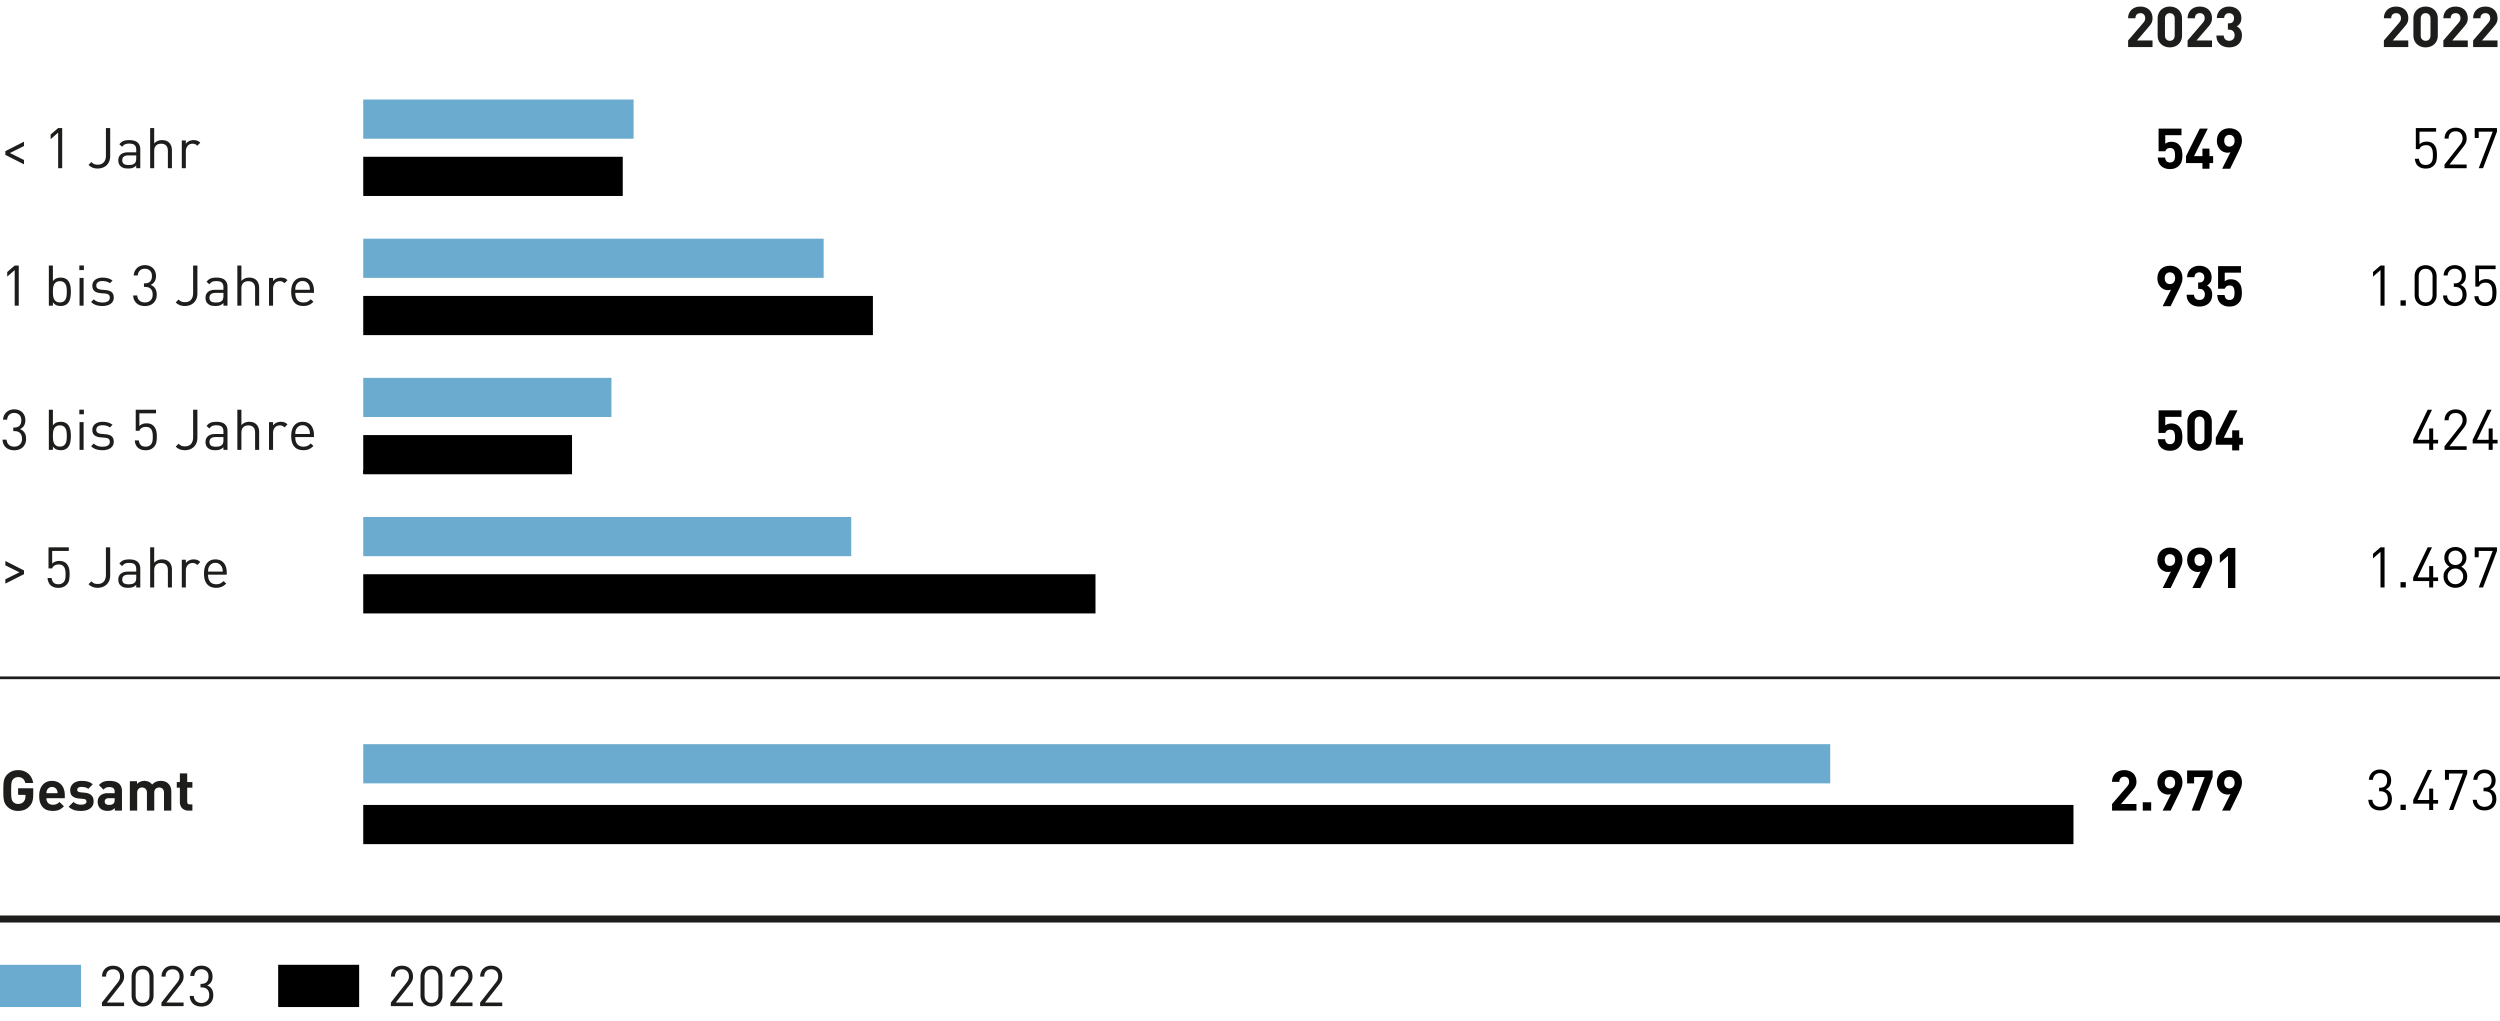<svg xmlns="http://www.w3.org/2000/svg" width="710" height="290" viewBox="0 0 710 290"><g data-name="Grafik"><path fill="none" stroke="#1d1d1b" stroke-miterlimit="10" stroke-width=".773" d="M0 192.5h711"/><path fill="none" stroke="#1d1d1b" stroke-miterlimit="10" stroke-width="2" d="M0 261h711"/><path fill="#6aabcf" d="M0 274h23v12H0z"/><path d="M79 274h23v12H79z"/><g fill="#1d1d1b"><path d="M604.386 13.358v-1.872l4.256-4.944c.213-.246.365-.47.456-.673.09-.202.136-.437.136-.703 0-.427-.118-.77-.352-1.032-.235-.262-.576-.393-1.024-.393-.171 0-.339.024-.504.073a1.216 1.216 0 00-.448.24c-.134.112-.24.261-.32.448s-.12.418-.12.695h-2.08c0-.522.088-.989.264-1.4a3 3 0 01.736-1.047c.314-.288.682-.507 1.104-.657s.877-.224 1.368-.224c.5 0 .965.078 1.392.232.426.155.792.374 1.096.657.304.282.541.629.712 1.04.17.41.256.872.256 1.383 0 .278-.027.526-.08.745-.054.218-.131.43-.232.631-.102.203-.23.403-.384.6a17.71 17.71 0 01-.52.632l-3.184 3.697h4.4v1.872h-6.928zM619.698 10.062c0 .544-.094 1.026-.28 1.448s-.438.775-.752 1.063a3.2 3.2 0 01-1.104.657 3.932 3.932 0 01-1.32.223 3.91 3.91 0 01-1.328-.223c-.416-.15-.784-.368-1.104-.657s-.574-.642-.76-1.063c-.187-.422-.28-.904-.28-1.448v-4.8c0-.544.093-1.027.28-1.448.186-.422.44-.777.76-1.064.32-.288.688-.507 1.104-.657s.858-.224 1.328-.224c.459 0 .899.075 1.32.224s.79.369 1.104.657c.314.287.565.642.752 1.064s.28.904.28 1.447v4.8zm-2.08-4.768c0-.48-.125-.86-.376-1.137-.25-.277-.584-.416-1-.416s-.752.14-1.008.416c-.256.278-.384.657-.384 1.137v4.752c0 .48.128.856.384 1.128.256.272.592.408 1.008.408s.75-.136 1-.408c.25-.272.376-.648.376-1.128V5.294zM621.282 13.358v-1.872l4.256-4.944c.213-.246.365-.47.456-.673.09-.202.136-.437.136-.703 0-.427-.118-.77-.352-1.032-.235-.262-.576-.393-1.024-.393-.171 0-.339.024-.504.073a1.216 1.216 0 00-.448.24c-.134.112-.24.261-.32.448s-.12.418-.12.695h-2.08c0-.522.088-.989.264-1.4a3 3 0 01.736-1.047c.314-.288.682-.507 1.104-.657s.877-.224 1.368-.224c.5 0 .965.078 1.392.232.426.155.792.374 1.096.657.304.282.541.629.712 1.04.17.41.256.872.256 1.383 0 .278-.027.526-.08.745-.054.218-.131.43-.232.631-.102.203-.23.403-.384.6a17.71 17.71 0 01-.52.632l-3.184 3.697h4.4v1.872h-6.928zM636.706 10.062c0 .565-.097 1.06-.289 1.488s-.453.78-.783 1.064a3.269 3.269 0 01-1.153.631 4.58 4.58 0 01-1.392.208c-.469 0-.92-.064-1.351-.192-.432-.127-.817-.328-1.153-.6s-.605-.618-.808-1.04c-.202-.42-.309-.93-.32-1.528h2.08c.01.256.06.478.145.665.085.186.197.34.336.463.138.123.3.214.487.272.187.06.382.089.584.089.449 0 .817-.136 1.104-.408.288-.272.432-.664.432-1.177 0-.48-.138-.86-.416-1.143s-.671-.425-1.184-.425h-.303V6.621h.303c.513 0 .88-.135 1.104-.407.225-.272.336-.61.336-1.017 0-.48-.138-.842-.415-1.087a1.429 1.429 0 00-.976-.369c-.395 0-.723.12-.985.36-.26.24-.402.58-.423 1.016h-2.08c.01-.511.109-.967.295-1.367.187-.4.435-.739.744-1.016s.675-.491 1.097-.64.872-.225 1.352-.225c.5 0 .965.08 1.391.24.427.16.795.384 1.104.672a3 3 0 01.72 1.033c.171.4.256.84.256 1.32 0 .618-.125 1.111-.376 1.48s-.562.653-.936.855c.406.214.752.526 1.04.936s.433.963.433 1.657z"/></g><g fill="#1d1d1b"><path d="M677.024 13.358v-1.872l4.256-4.944c.213-.246.365-.47.456-.673.09-.202.136-.437.136-.703 0-.427-.118-.77-.352-1.032-.235-.262-.576-.393-1.024-.393-.17 0-.339.024-.504.073a1.216 1.216 0 00-.448.24c-.133.112-.24.261-.32.448s-.12.418-.12.695h-2.08c0-.522.088-.989.264-1.4a3 3 0 01.736-1.047c.314-.288.683-.507 1.104-.657s.877-.224 1.368-.224c.501 0 .965.078 1.392.232.426.155.792.374 1.096.657.304.282.541.629.712 1.04.17.41.256.872.256 1.383 0 .278-.027.526-.08.745-.054.218-.13.43-.232.631-.101.203-.23.403-.384.6a17.71 17.71 0 01-.52.632l-3.184 3.697h4.4v1.872h-6.928zM692.336 10.062c0 .544-.093 1.026-.28 1.448s-.437.775-.752 1.063a3.2 3.2 0 01-1.104.657 3.932 3.932 0 01-1.32.223 3.91 3.91 0 01-1.328-.223c-.416-.15-.784-.368-1.104-.657s-.573-.642-.76-1.063c-.187-.422-.28-.904-.28-1.448v-4.8c0-.544.093-1.027.28-1.448.187-.422.44-.777.76-1.064.32-.288.688-.507 1.104-.657s.859-.224 1.328-.224c.459 0 .899.075 1.32.224s.79.369 1.104.657c.315.287.566.642.752 1.064s.28.904.28 1.447v4.8zm-2.08-4.768c0-.48-.125-.86-.376-1.137-.25-.277-.584-.416-1-.416s-.752.14-1.008.416c-.256.278-.384.657-.384 1.137v4.752c0 .48.128.856.384 1.128.256.272.592.408 1.008.408s.75-.136 1-.408c.25-.272.376-.648.376-1.128V5.294zM693.92 13.358v-1.872l4.256-4.944c.213-.246.365-.47.456-.673.09-.202.136-.437.136-.703 0-.427-.118-.77-.352-1.032-.235-.262-.576-.393-1.024-.393-.17 0-.339.024-.504.073a1.216 1.216 0 00-.448.24c-.133.112-.24.261-.32.448s-.12.418-.12.695h-2.08c0-.522.088-.989.264-1.4a3 3 0 01.736-1.047c.314-.288.683-.507 1.104-.657s.877-.224 1.368-.224c.501 0 .965.078 1.392.232.426.155.792.374 1.096.657.304.282.541.629.712 1.04.17.41.256.872.256 1.383 0 .278-.027.526-.08.745-.054.218-.13.43-.232.631-.101.203-.23.403-.384.6a17.71 17.71 0 01-.52.632l-3.184 3.697h4.4v1.872h-6.928zM702.368 13.358v-1.872l4.256-4.944c.213-.246.365-.47.456-.673.09-.202.136-.437.136-.703 0-.427-.118-.77-.352-1.032-.235-.262-.576-.393-1.024-.393-.171 0-.339.024-.504.073a1.216 1.216 0 00-.448.24c-.134.112-.24.261-.32.448s-.12.418-.12.695h-2.08c0-.522.088-.989.264-1.4a3 3 0 01.736-1.047c.314-.288.682-.507 1.104-.657s.877-.224 1.368-.224c.5 0 .965.078 1.392.232.426.155.792.374 1.096.657.304.282.541.629.712 1.04.17.41.256.872.256 1.383 0 .278-.027.526-.08.745-.054.218-.131.43-.232.631-.102.203-.23.403-.384.6a17.71 17.71 0 01-.52.632l-3.184 3.697h4.4v1.872h-6.928z"/></g><g fill="#1d1d1b"><path d="M28.957 285.75v-1.024l4.495-5.712c.214-.277.374-.549.48-.816.107-.267.16-.554.16-.864 0-.618-.173-1.115-.52-1.488-.346-.373-.834-.56-1.464-.56-.266 0-.52.037-.76.112-.24.075-.45.197-.632.368-.181.17-.325.387-.432.648s-.16.574-.16.936h-1.152c0-.448.075-.861.224-1.24.15-.378.36-.704.632-.976s.6-.485.985-.64a3.449 3.449 0 011.295-.232c.47 0 .896.072 1.28.216.384.144.715.35.992.616.278.267.49.59.64.968.15.379.224.803.224 1.272 0 .459-.075.856-.223 1.192-.15.336-.38.707-.688 1.112l-3.985 5.088h4.896v1.024h-6.287zM43.613 282.71c0 .47-.08.899-.24 1.288-.16.39-.38.72-.656.992a2.926 2.926 0 01-.985.632 3.358 3.358 0 01-1.24.224c-.448 0-.861-.075-1.24-.224-.378-.15-.709-.36-.991-.632a2.782 2.782 0 01-.657-.992 3.459 3.459 0 01-.231-1.288v-5.312c0-.47.077-.898.231-1.288.155-.39.374-.72.657-.992.282-.272.613-.483.991-.632s.792-.224 1.24-.224c.448 0 .862.075 1.24.224s.707.36.985.632c.277.272.495.603.656.992.16.39.24.819.24 1.288v5.312zm-1.153-5.248c0-.63-.168-1.15-.503-1.56s-.825-.616-1.464-.616c-.64 0-1.128.205-1.465.616-.336.41-.504.93-.504 1.56v5.184c0 .63.168 1.15.504 1.56.337.41.825.616 1.465.616.64 0 1.128-.205 1.464-.616s.503-.93.503-1.56v-5.184zM45.853 285.75v-1.024l4.495-5.712c.214-.277.374-.549.48-.816.107-.267.16-.554.16-.864 0-.618-.173-1.115-.52-1.488-.346-.373-.834-.56-1.464-.56-.266 0-.52.037-.76.112-.24.075-.45.197-.632.368-.181.17-.325.387-.432.648s-.16.574-.16.936h-1.152c0-.448.075-.861.224-1.24.15-.378.36-.704.632-.976s.6-.485.984-.64a3.449 3.449 0 011.296-.232c.47 0 .896.072 1.28.216.384.144.715.35.992.616.278.267.49.59.64.968.15.379.224.803.224 1.272 0 .459-.075.856-.223 1.192-.15.336-.38.707-.688 1.112l-3.985 5.088h4.896v1.024h-6.287zM60.572 282.646c0 .523-.088.984-.264 1.384-.176.4-.413.736-.712 1.008a2.974 2.974 0 01-1.064.616 4.053 4.053 0 01-1.304.208c-.448 0-.87-.059-1.264-.176s-.741-.301-1.04-.552a2.859 2.859 0 01-.728-.944c-.187-.378-.29-.824-.312-1.336h1.152c.021.352.096.654.224.904.128.251.293.456.496.616.202.16.43.278.68.352s.515.112.792.112c.619 0 1.139-.192 1.56-.576.421-.384.632-.928.632-1.632 0-.693-.179-1.234-.536-1.624-.358-.39-.926-.584-1.704-.584h-.24v-1.008h.24c.704 0 1.218-.184 1.544-.552.325-.368.488-.872.488-1.512 0-.682-.192-1.2-.576-1.552-.384-.352-.853-.528-1.408-.528-.608 0-1.088.17-1.44.512-.352.342-.555.806-.608 1.392h-1.152c.032-.458.136-.87.312-1.232s.405-.67.688-.92.61-.442.984-.576c.373-.133.779-.2 1.216-.2.459 0 .882.075 1.272.224.39.15.72.357.992.624s.486.592.64.976c.155.384.232.806.232 1.264 0 1.227-.512 2.07-1.536 2.528 1.163.438 1.744 1.366 1.744 2.784z"/></g><g fill="#1d1d1b"><path d="M111.007 285.75v-1.024l4.496-5.712c.213-.277.373-.549.48-.816.106-.267.16-.554.16-.864 0-.618-.173-1.115-.52-1.488-.347-.373-.834-.56-1.464-.56-.266 0-.52.037-.76.112-.24.075-.45.197-.632.368-.182.17-.326.387-.432.648s-.16.574-.16.936h-1.152c0-.448.075-.861.224-1.24.15-.378.36-.704.632-.976s.6-.485.984-.64a3.449 3.449 0 011.296-.232c.47 0 .896.072 1.28.216.384.144.715.35.992.616.277.267.49.59.64.968.15.379.224.803.224 1.272 0 .459-.075.856-.224 1.192-.15.336-.379.707-.688 1.112l-3.984 5.088h4.896v1.024h-6.288zM125.664 282.71c0 .47-.08.899-.24 1.288-.16.39-.38.72-.656.992a2.926 2.926 0 01-.985.632 3.358 3.358 0 01-1.24.224c-.448 0-.861-.075-1.24-.224-.378-.15-.71-.36-.991-.632a2.782 2.782 0 01-.657-.992 3.459 3.459 0 01-.232-1.288v-5.312c0-.47.077-.898.232-1.288.155-.39.374-.72.657-.992.282-.272.613-.483.991-.632s.792-.224 1.24-.224c.448 0 .862.075 1.24.224s.707.36.985.632c.276.272.495.603.655.992.16.39.24.819.24 1.288v5.312zm-1.153-5.248c0-.63-.168-1.15-.504-1.56s-.824-.616-1.464-.616-1.127.205-1.464.616c-.336.41-.504.93-.504 1.56v5.184c0 .63.168 1.15.504 1.56.337.41.824.616 1.464.616s1.128-.205 1.464-.616.504-.93.504-1.56v-5.184zM127.903 285.75v-1.024l4.496-5.712c.213-.277.373-.549.48-.816.106-.267.16-.554.16-.864 0-.618-.173-1.115-.52-1.488-.347-.373-.834-.56-1.464-.56-.266 0-.52.037-.76.112-.24.075-.45.197-.632.368-.182.17-.326.387-.432.648s-.16.574-.16.936h-1.152c0-.448.075-.861.224-1.24.15-.378.36-.704.632-.976s.6-.485.984-.64a3.449 3.449 0 011.296-.232c.47 0 .896.072 1.28.216.384.144.715.35.992.616.277.267.49.59.64.968.15.379.224.803.224 1.272 0 .459-.075.856-.224 1.192-.15.336-.379.707-.688 1.112l-3.984 5.088h4.896v1.024h-6.288zM136.351 285.75v-1.024l4.496-5.712c.213-.277.373-.549.48-.816.106-.267.16-.554.16-.864 0-.618-.174-1.115-.52-1.488-.347-.373-.835-.56-1.464-.56-.267 0-.52.037-.76.112-.24.075-.451.197-.632.368-.182.17-.326.387-.432.648s-.16.574-.16.936h-1.152c0-.448.074-.861.224-1.24.15-.378.36-.704.632-.976s.6-.485.984-.64a3.449 3.449 0 011.296-.232c.47 0 .896.072 1.28.216.384.144.715.35.992.616.277.267.49.59.64.968.149.379.224.803.224 1.272 0 .459-.075.856-.224 1.192-.15.336-.379.707-.688 1.112l-3.984 5.088h4.896v1.024h-6.288z"/></g><g fill="none"><path d="M107.108 271.463c0 3.538-1.468 5.49-4.048 5.49-2.275 0-3.816-1.904-3.852-5.346 0-3.49 1.684-5.41 4.049-5.41 2.454 0 3.851 1.953 3.851 5.266zm-6.323.16c0 2.705.931 4.242 2.364 4.242 1.613 0 2.383-1.68 2.383-4.338 0-2.561-.735-4.242-2.365-4.242-1.379 0-2.382 1.505-2.382 4.338zM571.663 275.16c.448.257 1.487.657 2.58.657 2.024 0 2.651-1.152 2.633-2.017-.018-1.457-1.487-2.08-3.01-2.08h-.877v-1.057h.878c1.146 0 2.597-.528 2.597-1.76 0-.833-.591-1.57-2.042-1.57-.932 0-1.827.369-2.329.689l-.412-1.025c.609-.4 1.792-.8 3.046-.8 2.293 0 3.332 1.217 3.332 2.481 0 1.072-.717 1.985-2.15 2.449v.032c1.433.256 2.597 1.216 2.597 2.673 0 1.665-1.45 3.121-4.245 3.121-1.308 0-2.454-.368-3.028-.704l.43-1.088zM585.353 276.777v-2.833h-5.41v-.928l5.195-6.643h1.701v6.467h1.63v1.104h-1.63v2.833h-1.486zm0-3.937v-3.474c0-.544.018-1.088.053-1.632h-.053a29.073 29.073 0 01-.968 1.536l-2.848 3.538v.032h3.816zM597.232 266.373v.928l-5.07 9.476h-1.63l5.052-9.203v-.033h-5.697v-1.168h7.345zM599.241 275.16c.448.257 1.487.657 2.58.657 2.024 0 2.651-1.152 2.633-2.017-.017-1.457-1.487-2.08-3.01-2.08h-.877v-1.057h.878c1.146 0 2.597-.528 2.597-1.76 0-.833-.59-1.57-2.042-1.57-.932 0-1.827.369-2.329.689l-.412-1.025c.61-.4 1.792-.8 3.046-.8 2.293 0 3.332 1.217 3.332 2.481 0 1.072-.717 1.985-2.15 2.449v.032c1.433.256 2.597 1.216 2.597 2.673 0 1.665-1.45 3.121-4.245 3.121-1.308 0-2.454-.368-3.027-.704l.43-1.088z"/></g><path fill="none" stroke="#000" stroke-miterlimit="10" d="M103.16 134h12.142"/><path d="M103.16 228.605h485.707v11.13H103.16z"/><path fill="#6aabcf" d="M103.16 211.345h416.62v11.13H103.16z"/><path d="M103.16 163.085h207.96v11.13H103.16z"/><path fill="#6aabcf" d="M103.16 146.825h138.594v11.13H103.16z"/><path d="M103.16 123.565h59.297v11.13H103.16z"/><path fill="#6aabcf" d="M103.16 107.305h70.486v11.13H103.16z"/><path d="M103.16 84.045h144.747v11.13H103.16z"/><path fill="#6aabcf" d="M103.16 67.785h130.762v11.13H103.16z"/><path d="M103.16 44.525h73.702v11.13H103.16z"/><path fill="#6aabcf" d="M103.16 28.265h76.779v11.13H103.16z"/></g><g data-name="DE"><g data-name="&amp;lt; 1 y..." fill="#1d1d1b"><path d="M1.52 43.985v-1.057l5.296-2.688v1.232l-4 1.985 4 1.984v1.232L1.52 43.985zM16.512 47.76V37.65l-2.128 1.872v-1.312l2.128-1.84h1.152V47.76h-1.152zM31.295 44.304c0 .544-.087 1.038-.263 1.48a3.155 3.155 0 01-.737 1.12 3.27 3.27 0 01-1.12.705c-.431.165-.909.248-1.431.248-.544 0-1.027-.083-1.449-.248s-.807-.424-1.16-.776l.817-.816c.202.213.434.391.695.535s.627.217 1.097.217c.746 0 1.322-.227 1.728-.68.405-.454.608-1.101.608-1.944v-7.777h1.215v7.936zM38.687 47.76v-.751c-.31.31-.635.527-.976.656-.341.128-.773.192-1.296.192-.544 0-.981-.054-1.312-.16s-.635-.293-.912-.56a1.724 1.724 0 01-.448-.712 2.735 2.735 0 01-.144-.889c0-.703.234-1.258.704-1.663s1.147-.609 2.032-.609h2.352v-.752c0-.575-.152-1.007-.456-1.295-.304-.289-.824-.433-1.56-.433-.501 0-.896.07-1.184.208-.288.14-.554.374-.8.705l-.784-.72c.342-.459.728-.77 1.16-.936.432-.166.974-.248 1.624-.248 1.067 0 1.859.224 2.376.672.518.448.776 1.098.776 1.952v5.343h-1.152zm0-3.631h-2.192c-1.184 0-1.776.464-1.776 1.392 0 .458.144.797.432 1.015.288.22.752.328 1.392.328.33 0 .64-.029.928-.087s.56-.205.816-.44c.267-.256.4-.71.4-1.36v-.848zM47.68 47.76v-4.863c0-.704-.169-1.227-.505-1.568s-.808-.512-1.416-.512-1.088.17-1.44.512-.528.864-.528 1.568v4.863h-1.152V36.368h1.152v4.385c.576-.64 1.312-.96 2.208-.96.907 0 1.605.26 2.096.783.49.523.736 1.233.736 2.129v5.055H47.68zM56.031 41.393c-.213-.214-.416-.363-.608-.448s-.443-.128-.752-.128c-.288 0-.549.053-.784.16-.234.106-.431.256-.592.448s-.285.416-.376.671c-.09.257-.136.534-.136.832v4.832h-1.152v-7.872h1.152v.96c.214-.33.52-.588.92-.776.4-.186.83-.28 1.288-.28.374 0 .713.054 1.016.16.305.107.595.3.872.577l-.848.864z"/></g><g data-name="1 to ..." fill="#1d1d1b"><path d="M4.176 86.807V76.695l-2.128 1.872v-1.312l2.128-1.84h1.152v11.392H4.176zM20.127 82.87c0 .641-.061 1.257-.183 1.849a2.956 2.956 0 01-.777 1.496 2.225 2.225 0 01-.815.504c-.331.122-.7.184-1.104.184-.448 0-.849-.07-1.2-.208-.352-.139-.694-.416-1.025-.832v.944h-1.151V75.415h1.151v4.432c.331-.405.675-.675 1.033-.808s.754-.2 1.192-.2c.405 0 .773.061 1.104.184.33.123.602.29.815.504.193.192.353.416.48.672.129.256.227.528.297.816.069.288.117.59.143.904.027.315.04.632.04.952zm-1.151 0c0-.383-.022-.756-.064-1.12-.043-.362-.134-.682-.272-.96s-.34-.5-.6-.671-.606-.256-1.032-.256c-.438 0-.784.085-1.04.256-.257.17-.456.394-.6.672s-.238.597-.28.96a9.622 9.622 0 00-.065 1.12c0 .384.022.757.064 1.12.043.362.137.683.28.96s.344.501.6.672c.257.17.603.256 1.04.256.427 0 .771-.085 1.033-.256.26-.17.461-.395.6-.672s.229-.598.272-.96c.042-.363.064-.736.064-1.12zM22.528 76.695v-1.296h1.296v1.296h-1.296zm.064 10.112v-7.872h1.152v7.872h-1.152zM32.304 84.503c0 .757-.294 1.346-.88 1.768-.587.421-1.36.632-2.32.632-.672 0-1.272-.086-1.8-.256a3.633 3.633 0 01-1.432-.88l.768-.768c.309.32.672.552 1.088.696s.869.216 1.36.216c.661 0 1.176-.115 1.544-.344.368-.23.552-.579.552-1.048 0-.352-.102-.621-.305-.808-.202-.187-.538-.302-1.007-.344l-1.296-.112c-.768-.064-1.352-.267-1.752-.608s-.6-.843-.6-1.504c0-.363.071-.686.215-.968.144-.283.345-.523.6-.72s.56-.35.913-.456c.352-.107.74-.16 1.168-.16.576 0 1.1.07 1.576.208a3.64 3.64 0 011.256.64l-.752.752a2.803 2.803 0 00-.952-.472 4.187 4.187 0 00-1.144-.152c-.576 0-1.014.114-1.312.344s-.448.546-.448.952c0 .352.112.619.336.8s.58.299 1.071.352l1.232.112a5 5 0 01.945.176c.288.085.533.21.736.376.202.165.36.376.472.632.112.256.168.57.168.944zM44.512 83.703c0 .522-.089.984-.264 1.384-.177.4-.414.736-.712 1.008a2.974 2.974 0 01-1.064.616 4.053 4.053 0 01-1.305.208c-.447 0-.87-.059-1.264-.176s-.74-.301-1.04-.552a2.859 2.859 0 01-.727-.944c-.187-.379-.291-.824-.312-1.336h1.152c.02.352.095.653.224.904.128.25.293.456.495.616.203.16.43.277.68.352s.515.112.792.112c.62 0 1.14-.192 1.56-.576.422-.384.632-.928.632-1.632 0-.694-.178-1.235-.535-1.624-.358-.39-.926-.584-1.704-.584h-.24V80.47h.24c.704 0 1.218-.184 1.544-.552.325-.368.487-.872.487-1.512 0-.683-.192-1.2-.575-1.552-.385-.352-.854-.528-1.409-.528-.607 0-1.087.17-1.44.512-.352.341-.554.805-.607 1.392h-1.153c.033-.459.137-.87.312-1.232.177-.363.406-.67.688-.92s.611-.443.985-.576c.373-.134.778-.2 1.215-.2.459 0 .883.075 1.272.224.39.149.72.357.993.624.272.267.485.592.64.976.154.384.232.805.232 1.264 0 1.226-.512 2.07-1.536 2.528 1.162.437 1.744 1.365 1.744 2.784zM56.063 83.35c0 .545-.088 1.038-.264 1.48a3.16 3.16 0 01-.736 1.12 3.275 3.275 0 01-1.12.705c-.432.165-.91.248-1.432.248-.544 0-1.027-.083-1.448-.248a3.38 3.38 0 01-1.16-.776l.816-.816c.203.213.435.392.696.536s.627.216 1.096.216c.747 0 1.322-.227 1.728-.68.406-.454.608-1.102.608-1.944v-7.776h1.216v7.936zM63.455 86.807v-.752a2.76 2.76 0 01-.976.656c-.341.128-.773.192-1.296.192-.544 0-.981-.054-1.312-.16s-.635-.294-.912-.56c-.203-.192-.352-.43-.448-.712s-.144-.579-.144-.888c0-.704.235-1.259.704-1.664.47-.406 1.147-.608 2.032-.608h2.352v-.752c0-.576-.152-1.008-.455-1.296-.305-.288-.825-.432-1.56-.432-.502 0-.897.07-1.185.208s-.554.373-.8.704l-.784-.72c.342-.459.728-.77 1.16-.936.432-.165.974-.248 1.624-.248 1.067 0 1.859.224 2.376.672.518.448.776 1.099.776 1.952v5.344h-1.152zm0-3.632h-2.192c-1.184 0-1.776.464-1.776 1.392 0 .459.144.797.432 1.016.288.218.752.328 1.392.328.33 0 .64-.03.928-.088s.56-.206.816-.44c.267-.256.4-.71.4-1.36v-.848zM72.447 86.807v-4.864c0-.704-.168-1.227-.504-1.568s-.808-.512-1.416-.512-1.088.17-1.44.512-.528.864-.528 1.568v4.864h-1.152V75.415h1.152v4.384c.576-.64 1.312-.96 2.208-.96.906 0 1.605.261 2.096.784.49.523.736 1.232.736 2.128v5.056h-1.152zM80.799 80.439c-.214-.214-.416-.363-.608-.448s-.443-.128-.752-.128c-.288 0-.55.053-.784.16a1.648 1.648 0 00-.592.448 2.16 2.16 0 00-.376.672 2.47 2.47 0 00-.136.832v4.832h-1.152v-7.872h1.152v.96c.213-.33.52-.59.92-.776.4-.187.83-.28 1.288-.28.373 0 .712.053 1.016.16.304.107.595.299.872.576l-.848.864zM83.855 83.175c0 .864.194 1.533.584 2.008.39.474.968.712 1.736.712.458 0 .84-.072 1.144-.216s.61-.37.92-.68l.784.688a5.787 5.787 0 01-.6.528c-.198.15-.41.274-.64.376-.23.101-.478.178-.744.232-.267.053-.566.08-.896.08-.523 0-.997-.08-1.424-.24s-.79-.405-1.088-.736c-.299-.33-.528-.75-.688-1.256-.16-.507-.24-1.107-.24-1.8 0-1.29.288-2.285.864-2.984s1.365-1.048 2.368-1.048c1.034 0 1.832.338 2.392 1.016.56.677.84 1.613.84 2.808v.512h-5.312zm4.176-.864a21.02 21.02 0 00-.032-.416 4.6 4.6 0 00-.04-.32 1.651 1.651 0 00-.072-.28 7.963 7.963 0 00-.112-.296 2.11 2.11 0 00-.728-.864 1.938 1.938 0 00-1.112-.32c-.427 0-.798.107-1.112.32a2.107 2.107 0 00-.728.864 1.866 1.866 0 00-.184.576 2.79 2.79 0 00-.032.32c-.005.117-.014.256-.024.416h4.176z"/></g><g data-name="3 to ..." fill="#1d1d1b"><path d="M7.408 124.656c0 .523-.088.984-.264 1.384-.176.4-.414.736-.712 1.008a2.975 2.975 0 01-1.064.616 4.06 4.06 0 01-1.304.208c-.448 0-.87-.059-1.264-.176s-.741-.301-1.04-.552a2.86 2.86 0 01-.728-.944c-.187-.378-.29-.824-.312-1.336h1.152c.021.352.096.654.224.904.128.251.293.456.496.616s.43.278.68.352c.25.075.515.112.792.112.619 0 1.139-.192 1.56-.576s.632-.928.632-1.632c0-.693-.179-1.234-.536-1.624-.358-.39-.926-.584-1.704-.584h-.24v-1.008h.24c.704 0 1.218-.184 1.544-.552.325-.368.488-.872.488-1.512 0-.682-.192-1.2-.576-1.552-.384-.352-.853-.528-1.408-.528-.608 0-1.088.17-1.44.512-.352.342-.555.806-.608 1.392H.864c.032-.458.136-.87.312-1.232a2.92 2.92 0 01.688-.92c.282-.25.61-.442.984-.576.373-.133.778-.2 1.216-.2.458 0 .882.075 1.272.224.39.15.72.358.992.624.272.267.485.592.64.976.155.384.232.806.232 1.264 0 1.227-.512 2.07-1.536 2.528 1.163.438 1.744 1.366 1.744 2.784zM20.127 123.824a9.13 9.13 0 01-.183 1.848 2.957 2.957 0 01-.777 1.496 2.227 2.227 0 01-.815.504c-.331.123-.7.184-1.104.184-.448 0-.849-.07-1.2-.208-.352-.138-.694-.416-1.025-.832v.944h-1.151v-11.392h1.151v4.432c.331-.405.675-.674 1.033-.808.357-.133.754-.2 1.192-.2.405 0 .773.062 1.104.184.33.123.602.291.815.504.193.192.353.416.48.672.129.256.227.528.297.816.069.288.117.59.143.904.027.315.04.632.04.952zm-1.151 0c0-.384-.022-.757-.064-1.12a2.898 2.898 0 00-.272-.96 1.697 1.697 0 00-.6-.672c-.262-.17-.606-.256-1.032-.256-.438 0-.784.086-1.04.256-.257.17-.456.395-.6.672a2.779 2.779 0 00-.28.96 9.623 9.623 0 000 2.24c.042.363.136.683.28.96s.343.502.6.672c.256.171.602.256 1.04.256.426 0 .77-.085 1.032-.256.26-.17.461-.394.6-.672s.229-.597.272-.96c.042-.362.064-.736.064-1.12zM22.528 117.648v-1.296h1.296v1.296h-1.296zm.064 10.112v-7.872h1.152v7.872h-1.152zM32.304 125.456c0 .758-.294 1.347-.88 1.768-.587.422-1.36.632-2.32.632-.672 0-1.272-.085-1.8-.256a3.636 3.636 0 01-1.432-.88l.768-.768c.309.32.672.552 1.088.696s.869.216 1.36.216c.661 0 1.176-.114 1.544-.344.368-.229.552-.578.552-1.048 0-.352-.102-.62-.305-.808-.202-.186-.538-.301-1.007-.344l-1.296-.112c-.768-.064-1.352-.266-1.752-.608s-.6-.842-.6-1.504c0-.362.071-.685.215-.968.144-.282.345-.522.6-.72.256-.197.56-.349.913-.456.352-.106.74-.16 1.168-.16.576 0 1.1.07 1.576.208.474.139.893.352 1.256.64l-.752.752a2.803 2.803 0 00-.952-.472 4.187 4.187 0 00-1.144-.152c-.576 0-1.014.115-1.312.344-.3.23-.448.547-.448.952 0 .352.112.62.336.8.224.182.58.3 1.071.352l1.232.112c.342.032.657.09.945.176.288.086.533.211.736.376s.36.376.472.632c.112.256.168.571.168.944zM44.543 124a8.54 8.54 0 01-.151 1.64c-.102.518-.355.979-.76 1.384a2.835 2.835 0 01-.952.624c-.368.15-.808.224-1.32.224-.502 0-.947-.074-1.337-.224a2.677 2.677 0 01-.952-.592 2.632 2.632 0 01-.56-.88 3.887 3.887 0 01-.24-1.104h1.152c.075.576.264 1.016.569 1.32.303.304.76.456 1.367.456.587 0 1.057-.176 1.409-.528.149-.15.266-.314.352-.496.085-.181.146-.373.184-.576.037-.202.06-.41.071-.624s.017-.42.017-.624a7.07 7.07 0 00-.073-1.024 2.745 2.745 0 00-.272-.88 1.62 1.62 0 00-.575-.624c-.251-.16-.584-.24-1-.24-.502 0-.912.102-1.232.304-.32.203-.54.475-.657.816h-1.04v-5.984h5.76v1.024h-4.72v3.616c.225-.245.51-.437.856-.576s.745-.208 1.192-.208c.427 0 .806.064 1.137.192.33.128.607.304.832.528.202.214.367.44.496.68.128.24.223.494.287.76.065.267.107.536.129.808.02.272.031.542.031.808zM56.063 124.304c0 .544-.088 1.038-.264 1.48-.176.443-.422.816-.736 1.12s-.688.54-1.12.704a3.98 3.98 0 01-1.432.248c-.544 0-1.027-.083-1.448-.248a3.38 3.38 0 01-1.16-.776l.816-.816c.203.214.435.392.696.536s.627.216 1.096.216c.747 0 1.322-.226 1.728-.68.406-.453.608-1.101.608-1.944v-7.776h1.216v7.936zM63.455 127.76v-.752c-.309.31-.635.528-.976.656-.341.128-.773.192-1.296.192-.544 0-.981-.053-1.312-.16s-.635-.293-.912-.56a1.724 1.724 0 01-.448-.712 2.736 2.736 0 01-.144-.888c0-.704.235-1.258.704-1.664.47-.405 1.147-.608 2.032-.608h2.352v-.752c0-.576-.152-1.008-.455-1.296-.305-.288-.825-.432-1.56-.432-.502 0-.897.07-1.185.208-.288.14-.554.374-.8.704l-.784-.72c.342-.458.728-.77 1.16-.936.432-.165.974-.248 1.624-.248 1.067 0 1.859.224 2.376.672.518.448.776 1.099.776 1.952v5.344h-1.152zm0-3.632h-2.192c-1.184 0-1.776.464-1.776 1.392 0 .459.144.798.432 1.016.288.219.752.328 1.392.328.33 0 .64-.03.928-.088s.56-.205.816-.44c.267-.256.4-.71.4-1.36v-.848zM72.447 127.76v-4.864c0-.704-.168-1.226-.504-1.568s-.808-.512-1.416-.512-1.088.171-1.44.512-.528.864-.528 1.568v4.864h-1.152v-11.392h1.152v4.384c.576-.64 1.312-.96 2.208-.96.906 0 1.605.262 2.096.784.49.523.736 1.232.736 2.128v5.056h-1.152zM80.799 121.392c-.214-.213-.416-.362-.608-.448s-.443-.128-.752-.128c-.288 0-.55.054-.784.16a1.647 1.647 0 00-.592.448 2.16 2.16 0 00-.376.672c-.09.256-.136.534-.136.832v4.832h-1.152v-7.872h1.152v.96c.213-.33.52-.589.92-.776.4-.186.83-.28 1.288-.28.373 0 .712.054 1.016.16.304.107.595.299.872.576l-.848.864zM83.855 124.128c0 .864.194 1.534.584 2.008.39.475.968.712 1.736.712.458 0 .84-.072 1.144-.216s.61-.37.92-.68l.784.688a5.791 5.791 0 01-.6.528 3.18 3.18 0 01-.64.376 3.57 3.57 0 01-.744.232c-.267.054-.566.08-.896.08-.523 0-.997-.08-1.424-.24a2.736 2.736 0 01-1.088-.736c-.299-.33-.528-.749-.688-1.256-.16-.506-.24-1.106-.24-1.8 0-1.29.288-2.285.864-2.984.576-.698 1.365-1.048 2.368-1.048 1.034 0 1.832.34 2.392 1.016.56.678.84 1.614.84 2.808v.512h-5.312zm4.176-.864c-.011-.16-.022-.298-.032-.416a4.618 4.618 0 00-.04-.32 1.654 1.654 0 00-.072-.28c-.032-.09-.07-.189-.112-.296a2.108 2.108 0 00-.728-.864 1.936 1.936 0 00-1.112-.32c-.427 0-.798.107-1.112.32a2.104 2.104 0 00-.728.864 1.859 1.859 0 00-.184.576 2.795 2.795 0 00-.032.32 23.49 23.49 0 01-.024.416h4.176z"/></g><g data-name="&amp;gt; 5 y..." fill="#1d1d1b"><path d="M1.52 165.75v-1.231l4-1.984-4-1.984v-1.232l5.296 2.688v1.056L1.52 165.75zM19.776 163.079a8.54 8.54 0 01-.152 1.64c-.102.517-.355.978-.76 1.384a2.835 2.835 0 01-.952.624c-.368.149-.808.224-1.32.224-.502 0-.947-.075-1.336-.224a2.677 2.677 0 01-.952-.592 2.632 2.632 0 01-.56-.88 3.887 3.887 0 01-.24-1.104h1.152c.074.576.264 1.015.568 1.32.304.304.76.455 1.368.455.586 0 1.056-.175 1.408-.527.15-.15.267-.315.352-.496.085-.182.147-.374.184-.576.037-.203.061-.411.072-.624s.016-.422.016-.624a7.07 7.07 0 00-.072-1.024 2.745 2.745 0 00-.272-.88 1.62 1.62 0 00-.576-.624c-.25-.16-.584-.24-1-.24-.501 0-.912.101-1.232.303-.32.203-.539.475-.656.817h-1.04v-5.984h5.76v1.024h-4.72v3.616c.224-.246.51-.438.856-.576s.744-.208 1.192-.208c.427 0 .805.064 1.136.192.33.128.608.304.832.528.203.213.368.44.496.68.128.24.224.493.288.76.064.266.107.536.128.807.021.273.032.542.032.809zM31.295 163.383c0 .543-.087 1.037-.263 1.48-.177.442-.422.816-.737 1.12s-.688.538-1.12.704a3.98 3.98 0 01-1.431.248c-.544 0-1.027-.083-1.449-.248a3.38 3.38 0 01-1.16-.776l.817-.816c.202.213.434.392.695.536s.627.216 1.097.216c.746 0 1.322-.227 1.728-.68.405-.454.608-1.102.608-1.944v-7.776h1.215v7.936zM38.687 166.839v-.752c-.31.31-.635.527-.976.656-.341.128-.773.192-1.296.192-.544 0-.981-.054-1.312-.16s-.635-.294-.912-.56a1.724 1.724 0 01-.448-.712 2.736 2.736 0 01-.144-.889c0-.703.234-1.258.704-1.663.47-.406 1.147-.608 2.032-.608h2.352v-.752c0-.576-.152-1.008-.456-1.296-.304-.288-.824-.432-1.56-.432-.501 0-.896.07-1.184.208-.288.138-.554.373-.8.704l-.784-.72c.342-.459.728-.77 1.16-.936.432-.166.974-.248 1.624-.248 1.067 0 1.859.224 2.376.672.518.448.776 1.098.776 1.952v5.344h-1.152zm0-3.632h-2.192c-1.184 0-1.776.464-1.776 1.392 0 .458.144.797.432 1.015.288.22.752.329 1.392.329.33 0 .64-.03.928-.088s.56-.206.816-.44c.267-.256.4-.71.4-1.36v-.848zM47.68 166.839v-4.864c0-.705-.169-1.227-.505-1.568s-.808-.512-1.416-.512-1.088.17-1.44.512-.528.863-.528 1.568v4.864h-1.152v-11.392h1.152v4.384c.576-.64 1.312-.96 2.208-.96.907 0 1.605.261 2.096.784.49.522.736 1.232.736 2.128v5.056H47.68zM56.031 160.47c-.213-.213-.416-.362-.608-.447s-.443-.128-.752-.128c-.288 0-.549.053-.784.16a1.647 1.647 0 00-.592.448 2.16 2.16 0 00-.376.672c-.09.256-.136.533-.136.832v4.832h-1.152v-7.872h1.152v.96c.214-.33.52-.59.92-.776.4-.187.83-.28 1.288-.28.374 0 .713.053 1.016.16.305.106.595.298.872.576l-.848.864zM59.087 163.207c0 .864.194 1.533.584 2.008.39.474.968.711 1.736.711.458 0 .84-.071 1.144-.215s.61-.37.92-.68l.784.687a5.791 5.791 0 01-.6.529 3.18 3.18 0 01-.64.376 3.57 3.57 0 01-.744.232c-.267.053-.566.08-.896.08-.523 0-.998-.08-1.424-.24a2.736 2.736 0 01-1.088-.736c-.299-.33-.528-.75-.688-1.256-.16-.507-.24-1.107-.24-1.8 0-1.291.288-2.286.864-2.984.576-.699 1.365-1.048 2.368-1.048 1.034 0 1.832.338 2.392 1.016.56.677.84 1.613.84 2.808v.512h-5.312zm4.176-.864c-.011-.16-.022-.299-.032-.417a4.618 4.618 0 00-.04-.32 1.654 1.654 0 00-.072-.28c-.032-.09-.07-.189-.112-.296a2.108 2.108 0 00-.728-.864 1.936 1.936 0 00-1.112-.32c-.427 0-.798.107-1.112.32a2.104 2.104 0 00-.728.864 1.859 1.859 0 00-.184.577 2.795 2.795 0 00-.032.32 23.49 23.49 0 01-.024.416h4.176z"/></g><g data-name="Total..." fill="#1d1d1b"><path d="M9.44 225.534c0 .821-.078 1.498-.232 2.032a3.401 3.401 0 01-.856 1.44c-.48.501-.984.843-1.512 1.024a5.207 5.207 0 01-1.704.272c-.65 0-1.221-.104-1.712-.312s-.933-.504-1.328-.888a3.464 3.464 0 01-.664-.896 3.833 3.833 0 01-.336-1.016 8.094 8.094 0 01-.128-1.208c-.016-.437-.024-.928-.024-1.472s.008-1.035.024-1.472c.016-.437.058-.84.128-1.208.069-.368.181-.707.336-1.016.154-.31.376-.608.664-.896.395-.384.837-.68 1.328-.888s1.061-.312 1.712-.312c.661 0 1.242.101 1.744.304.501.203.928.472 1.28.808s.632.722.84 1.16c.208.437.35.896.424 1.376h-2.24c-.256-1.11-.939-1.664-2.048-1.664a1.875 1.875 0 00-1.424.608 1.625 1.625 0 00-.264.392c-.07.144-.126.333-.168.568a6.87 6.87 0 00-.088.888c-.016.357-.024.808-.024 1.352s.008.995.024 1.352c.016.357.045.653.088.888.042.235.098.426.168.576.07.15.157.283.264.4.17.181.373.325.608.432.235.107.507.16.816.16.341 0 .645-.056.912-.168.266-.112.49-.27.672-.472.181-.213.312-.445.392-.696.08-.25.12-.525.12-.824v-.416H5.136v-1.872H9.44v1.664zM13.184 226.686c0 .544.154.99.464 1.336.309.347.762.52 1.36.52.458 0 .821-.067 1.088-.2.266-.134.533-.328.8-.584l1.264 1.232a6.812 6.812 0 01-.64.568 3.402 3.402 0 01-1.52.664 5.78 5.78 0 01-1.008.08c-.491 0-.968-.064-1.432-.192-.464-.128-.875-.355-1.232-.68s-.646-.763-.864-1.312c-.219-.55-.328-1.245-.328-2.088 0-.683.088-1.288.264-1.816a3.81 3.81 0 01.744-1.336c.32-.363.701-.638 1.144-.824.442-.187.936-.28 1.48-.28.576 0 1.09.099 1.544.296.453.197.834.475 1.144.832.31.357.544.784.704 1.28.16.496.24 1.037.24 1.624v.88h-5.216zm3.168-1.424a4.819 4.819 0 00-.048-.472 1.486 1.486 0 00-.144-.424 1.605 1.605 0 00-.52-.616c-.23-.166-.52-.248-.872-.248s-.643.082-.872.248c-.23.165-.403.37-.52.616a1.47 1.47 0 00-.144.424c-.022.133-.038.29-.048.472h3.168zM26.591 227.582c0 .459-.09.859-.272 1.2a2.396 2.396 0 01-.752.848c-.32.224-.695.392-1.128.504s-.893.168-1.384.168c-.33 0-.65-.014-.96-.04s-.61-.083-.904-.168a4.285 4.285 0 01-.864-.36 3.646 3.646 0 01-.824-.632l1.36-1.36c.17.17.352.307.544.408.193.101.387.181.584.24s.39.096.576.112c.187.016.36.024.52.024.182 0 .36-.016.537-.048.175-.032.333-.083.471-.152s.25-.158.336-.264a.62.62 0 00.129-.4.739.739 0 00-.185-.52c-.123-.133-.354-.216-.696-.248l-1.344-.128c-.735-.075-1.32-.29-1.752-.648-.432-.358-.647-.92-.647-1.688 0-.437.087-.821.263-1.152.176-.33.41-.608.704-.832a3.065 3.065 0 011.024-.504c.39-.112.798-.168 1.224-.168.662 0 1.256.07 1.785.208.527.139.994.394 1.4.768l-1.28 1.296a2.017 2.017 0 00-.872-.44c-.337-.08-.691-.12-1.065-.12-.416 0-.717.08-.904.24s-.28.346-.28.56.067.379.2.496c.134.117.355.192.664.224l1.312.128c.832.085 1.453.336 1.865.752.41.416.615.981.615 1.696zM32.607 230.206v-.72c-.277.277-.567.48-.872.608-.303.128-.695.192-1.175.192-.929 0-1.638-.245-2.128-.736a2.365 2.365 0 01-.513-.832 2.99 2.99 0 01-.175-1.04c0-.33.058-.643.175-.936.118-.294.294-.55.528-.768.235-.219.534-.392.896-.52.363-.128.79-.192 1.28-.192h1.937v-.416c0-.459-.12-.792-.36-1-.24-.208-.638-.312-1.193-.312-.373 0-.677.056-.911.168a2.181 2.181 0 00-.688.552l-1.312-1.296c.404-.448.831-.758 1.28-.928.447-.17 1.018-.256 1.711-.256 2.369 0 3.553.981 3.553 2.944v5.488h-2.033zm-.047-3.52h-1.584c-.822 0-1.232.32-1.232.96 0 .288.1.517.303.688.203.17.523.256.96.256.257 0 .48-.024.673-.072.192-.048.378-.157.56-.328a.857.857 0 00.247-.408c.049-.166.073-.381.073-.648v-.448zM46.575 230.206v-5.04c0-.288-.04-.528-.12-.72s-.186-.347-.32-.464a1.26 1.26 0 00-.447-.256 1.589 1.589 0 00-.489-.08c-.16 0-.323.027-.488.08a1.32 1.32 0 00-.448.248 1.234 1.234 0 00-.327.456 1.683 1.683 0 00-.128.688v5.088h-2.08v-5.04c0-.288-.04-.528-.12-.72s-.187-.347-.32-.464a1.263 1.263 0 00-.449-.256 1.588 1.588 0 00-.487-.08c-.16 0-.323.027-.489.08a1.256 1.256 0 00-.447.256c-.134.117-.243.272-.329.464s-.128.432-.128.72v5.04h-2.08v-8.336h2.033v.768c.276-.277.597-.49.96-.64.362-.15.735-.224 1.12-.224.468 0 .887.085 1.256.256.367.17.685.437.951.8.352-.373.726-.643 1.12-.808.395-.166.854-.248 1.376-.248.416 0 .803.064 1.16.192s.654.31.889.544c.34.341.578.707.712 1.096.133.39.2.813.2 1.272v5.328h-2.08zM53.503 230.206c-.426 0-.792-.07-1.095-.208a2.2 2.2 0 01-.752-.544 2.105 2.105 0 01-.432-.76 2.832 2.832 0 01-.137-.872v-4.128h-.88v-1.584h.88v-2.464h2.08v2.464h1.473v1.584h-1.473v4c0 .501.24.752.72.752h.753v1.76h-1.137z"/></g><path d="M619.794 44.08c0 .64-.064 1.198-.192 1.673s-.4.92-.816 1.336c-.256.255-.59.474-1 .655-.41.182-.915.272-1.512.272s-1.11-.09-1.536-.272c-.426-.18-.763-.394-1.008-.64-.352-.351-.586-.73-.704-1.136a6.093 6.093 0 01-.224-1.231h2.08c.054.447.19.794.408 1.04.219.245.546.368.984.368.416 0 .747-.123.992-.368.181-.182.301-.419.36-.712s.088-.622.088-.985c0-.66-.104-1.168-.312-1.52-.208-.351-.568-.528-1.08-.528-.426 0-.744.1-.952.296-.208.198-.35.409-.424.633h-1.904v-6.432h6.496V38.4h-4.608v2.447c.15-.149.376-.282.68-.4a2.855 2.855 0 011.032-.175c.48 0 .896.069 1.248.208s.645.325.88.56c.448.448.73.93.848 1.448.117.517.176 1.047.176 1.591zM627.49 46.304v1.617h-2v-1.617h-4.656v-1.967l3.904-7.808h2.272l-3.904 7.808h2.384v-2.128h2v2.128h1.04v1.967h-1.04zM636.706 39.952a4.24 4.24 0 01-.28 1.52 18.2 18.2 0 01-.664 1.52l-2.416 4.929h-2.256l2.368-4.704c-.139.053-.28.09-.424.111a2.824 2.824 0 01-1.544-.2 2.895 2.895 0 01-.96-.663c-.278-.289-.502-.64-.672-1.057s-.256-.89-.256-1.423c0-.555.09-1.054.272-1.496.181-.443.432-.816.752-1.12.32-.304.696-.536 1.128-.696.432-.16.898-.24 1.4-.24.501 0 .968.077 1.4.231.432.155.808.382 1.128.68.32.3.57.667.752 1.104.181.438.272.94.272 1.504zm-2.08.016c0-.533-.139-.943-.416-1.231s-.63-.433-1.056-.433c-.426 0-.779.144-1.056.433s-.416.698-.416 1.231c0 .513.133.918.4 1.216.267.3.624.449 1.072.449.427 0 .779-.144 1.056-.433s.416-.698.416-1.232zM619.794 124.08c0 .64-.064 1.198-.192 1.672s-.4.92-.816 1.336c-.256.256-.59.475-1 .656-.41.182-.915.272-1.512.272s-1.11-.09-1.536-.272c-.426-.181-.763-.394-1.008-.64-.352-.352-.586-.73-.704-1.136a6.095 6.095 0 01-.224-1.232h2.08c.054.448.19.795.408 1.04.219.246.546.368.984.368.416 0 .747-.122.992-.368.181-.181.301-.418.36-.712.059-.293.088-.621.088-.984 0-.661-.104-1.168-.312-1.52-.208-.352-.568-.528-1.08-.528-.426 0-.744.099-.952.296-.208.198-.35.408-.424.632h-1.904v-6.432h6.496v1.872h-4.608v2.448c.15-.149.376-.282.68-.4a2.85 2.85 0 011.032-.176c.48 0 .896.07 1.248.208s.645.326.88.56c.448.448.73.93.848 1.448.117.518.176 1.048.176 1.592zM628.146 124.624c0 .544-.093 1.027-.28 1.448s-.437.776-.752 1.064a3.203 3.203 0 01-1.104.656c-.421.15-.861.224-1.32.224-.47 0-.912-.075-1.328-.224a3.3 3.3 0 01-1.104-.656 3.092 3.092 0 01-.76-1.064c-.186-.421-.28-.904-.28-1.448v-4.8c0-.544.094-1.026.28-1.448a3.09 3.09 0 01.76-1.064c.32-.288.688-.506 1.104-.656s.859-.224 1.328-.224c.459 0 .899.075 1.32.224s.79.368 1.104.656c.315.288.566.643.752 1.064s.28.904.28 1.448v4.8zm-2.08-4.768c0-.48-.125-.858-.376-1.136-.25-.277-.584-.416-1-.416s-.752.139-1.008.416c-.256.278-.384.656-.384 1.136v4.752c0 .48.128.856.384 1.128.256.272.592.408 1.008.408s.75-.136 1-.408c.25-.272.376-.648.376-1.128v-4.752zM635.938 126.304v1.616h-2v-1.616h-4.656v-1.968l3.904-7.808h2.272l-3.904 7.808h2.384v-2.128h2v2.128h1.04v1.968h-1.04zM692.096 44a8.54 8.54 0 01-.152 1.64c-.101.518-.355.98-.76 1.384a2.835 2.835 0 01-.952.624c-.368.15-.808.225-1.32.225-.501 0-.947-.075-1.336-.225a2.677 2.677 0 01-.952-.592 2.632 2.632 0 01-.56-.88 3.887 3.887 0 01-.24-1.104h1.152c.075.576.264 1.016.568 1.32.304.305.76.456 1.368.456.587 0 1.056-.175 1.408-.527.15-.15.267-.315.352-.497.085-.18.147-.373.184-.575.038-.203.061-.411.072-.625s.016-.42.016-.624a7.07 7.07 0 00-.072-1.023 2.745 2.745 0 00-.272-.88 1.62 1.62 0 00-.576-.625c-.25-.16-.584-.24-1-.24-.501 0-.912.102-1.232.304-.32.203-.539.475-.656.817h-1.04v-5.985h5.76v1.025h-4.72v3.616c.224-.246.51-.438.856-.576s.744-.208 1.192-.208c.427 0 .805.064 1.136.191.33.128.608.304.832.529.203.213.368.44.496.68.128.24.224.493.288.76.064.266.107.535.128.807.021.273.032.542.032.808zM694.24 47.76v-1.023l4.496-5.713c.214-.277.374-.549.48-.816.107-.266.16-.554.16-.864 0-.618-.173-1.114-.52-1.488-.346-.373-.834-.56-1.463-.56-.267 0-.52.038-.76.112-.24.075-.451.198-.633.369-.181.17-.325.386-.432.648-.106.261-.16.573-.16.936h-1.152c0-.448.075-.862.224-1.24s.36-.705.632-.976.6-.486.985-.64a3.449 3.449 0 011.296-.233c.469 0 .896.072 1.28.217.384.144.714.349.992.615.277.267.49.59.64.968.149.38.223.803.223 1.272 0 .46-.074.856-.223 1.192-.15.337-.38.707-.688 1.112l-3.985 5.089h4.896v1.023h-6.287zM705.184 47.76h-1.216l3.952-10.367h-3.968v1.792h-1.136v-2.817h6.32v1.025l-3.952 10.367zM676.064 86.807V76.695l-2.128 1.872v-1.312l2.128-1.84h1.152v11.392h-1.152zM681.744 86.807v-1.504h1.504v1.504h-1.504zM692 83.767c0 .47-.08.898-.24 1.288s-.379.72-.656.992a2.926 2.926 0 01-.984.632c-.378.149-.792.224-1.24.224-.448 0-.861-.075-1.24-.224-.378-.15-.71-.36-.992-.632-.282-.272-.501-.603-.656-.992s-.232-.819-.232-1.288v-5.312c0-.47.077-.899.232-1.288s.374-.72.656-.992c.283-.272.614-.483.992-.632s.792-.224 1.24-.224c.448 0 .862.074 1.24.224s.707.36.984.632.496.602.656.992.24.818.24 1.288v5.312zm-1.152-5.248c0-.63-.168-1.15-.504-1.56s-.824-.616-1.464-.616-1.128.205-1.464.616c-.336.41-.504.93-.504 1.56v5.184c0 .629.168 1.149.504 1.56.336.41.824.616 1.464.616s1.128-.206 1.464-.616.504-.931.504-1.56v-5.184zM700.512 83.703c0 .522-.088.984-.264 1.384-.176.4-.414.736-.712 1.008a2.975 2.975 0 01-1.064.616 4.06 4.06 0 01-1.304.208c-.448 0-.87-.06-1.264-.176s-.741-.302-1.04-.552a2.86 2.86 0 01-.728-.944c-.187-.379-.29-.824-.312-1.336h1.152c.021.352.096.653.224.904.128.25.293.456.496.616s.43.277.68.352c.25.074.515.112.792.112.619 0 1.139-.192 1.56-.576s.632-.928.632-1.632c0-.694-.179-1.235-.536-1.624-.358-.39-.926-.584-1.704-.584h-.24V80.47h.24c.704 0 1.218-.184 1.544-.552.325-.368.488-.872.488-1.512 0-.683-.192-1.2-.576-1.552-.384-.352-.853-.528-1.408-.528-.608 0-1.088.17-1.44.512-.352.341-.555.805-.608 1.392h-1.152c.032-.459.136-.87.312-1.232a2.92 2.92 0 01.688-.92c.282-.25.61-.443.984-.576.373-.134.778-.2 1.216-.2.458 0 .882.074 1.272.224.39.149.72.357.992.624.272.266.485.592.64.976.155.384.232.805.232 1.264 0 1.226-.512 2.07-1.536 2.528 1.163.437 1.744 1.365 1.744 2.784zM708.992 83.047a8.54 8.54 0 01-.152 1.64c-.102.517-.355.978-.76 1.384a2.835 2.835 0 01-.952.624c-.368.149-.808.224-1.32.224-.502 0-.947-.075-1.336-.224a2.677 2.677 0 01-.952-.592 2.632 2.632 0 01-.56-.88 3.887 3.887 0 01-.24-1.104h1.152c.074.576.264 1.016.568 1.32.304.304.76.456 1.368.456.586 0 1.056-.176 1.408-.528.15-.15.266-.315.352-.496.085-.182.146-.374.184-.576.037-.203.061-.411.072-.624s.016-.422.016-.624a7.07 7.07 0 00-.072-1.024 2.745 2.745 0 00-.272-.88 1.62 1.62 0 00-.576-.624c-.251-.16-.584-.24-1-.24-.502 0-.912.101-1.232.304-.32.202-.54.474-.656.816h-1.04v-5.984h5.76v1.024h-4.72v3.616c.224-.246.509-.438.856-.576s.744-.208 1.192-.208c.426 0 .805.064 1.136.192.33.128.608.304.832.528.202.213.368.44.496.68.128.24.224.493.288.76.064.266.106.536.128.808.021.272.032.541.032.808z"/><g><path d="M691.024 125.952v1.808h-1.136v-1.808h-4.544v-1.04l4.112-8.544h1.232l-4.112 8.544h3.312v-3.232h1.136v3.232h1.392v1.04h-1.392zM694.24 127.76v-1.024l4.496-5.712c.214-.277.374-.55.48-.816s.16-.554.16-.864c0-.618-.173-1.114-.52-1.488s-.834-.56-1.463-.56c-.267 0-.52.038-.76.112a1.61 1.61 0 00-.633.368c-.181.171-.325.387-.432.648a2.48 2.48 0 00-.16.936h-1.152c0-.448.075-.861.224-1.24.15-.379.36-.704.632-.976s.6-.485.985-.64a3.449 3.449 0 011.296-.232c.469 0 .896.072 1.28.216.384.144.714.35.992.616s.49.59.64.968c.149.379.223.803.223 1.272 0 .459-.074.856-.223 1.192a5.73 5.73 0 01-.688 1.112l-3.985 5.088h4.896v1.024h-6.287zM707.92 125.952v1.808h-1.136v-1.808h-4.544v-1.04l4.112-8.544h1.232l-4.112 8.544h3.312v-3.232h1.136v3.232h1.392v1.04h-1.392z"/></g><g><path d="M619.81 159.03c0 .523-.093 1.03-.28 1.52a18.2 18.2 0 01-.664 1.52L616.45 167h-2.256l2.368-4.705c-.139.054-.28.091-.424.112a2.824 2.824 0 01-1.544-.2 2.891 2.891 0 01-.96-.664c-.278-.287-.502-.64-.672-1.055s-.256-.891-.256-1.425c0-.554.09-1.053.272-1.495.181-.443.432-.817.752-1.12.32-.304.696-.536 1.128-.697.432-.16.898-.24 1.4-.24.501 0 .968.078 1.4.232.432.155.808.382 1.128.68s.57.667.752 1.105c.181.437.272.938.272 1.503zm-2.08.017c0-.534-.139-.944-.416-1.233-.277-.287-.63-.431-1.056-.431-.426 0-.779.144-1.056.431-.277.289-.416.7-.416 1.233 0 .512.133.917.4 1.215.267.3.624.448 1.072.448.427 0 .779-.143 1.056-.431s.416-.699.416-1.232zM628.258 159.03c0 .523-.093 1.03-.28 1.52a18.2 18.2 0 01-.664 1.52L624.898 167h-2.256l2.368-4.705c-.138.054-.28.091-.424.112a2.824 2.824 0 01-1.544-.2 2.891 2.891 0 01-.96-.664c-.277-.287-.501-.64-.672-1.055s-.256-.891-.256-1.425c0-.554.09-1.053.272-1.495.181-.443.432-.817.752-1.12.32-.304.697-.536 1.128-.697.432-.16.899-.24 1.4-.24.502 0 .968.078 1.4.232.432.155.809.382 1.128.68s.57.667.752 1.105c.181.437.272.938.272 1.503zm-2.08.017c0-.534-.138-.944-.416-1.233-.277-.287-.63-.431-1.055-.431-.427 0-.78.144-1.057.431-.277.289-.416.7-.416 1.233 0 .512.134.917.4 1.215.267.3.624.448 1.073.448.426 0 .778-.143 1.055-.431s.416-.699.416-1.232zM632.754 166.999v-9.153l-2.32 2.017v-2.24l2.32-2.017h2.08V167h-2.08z"/></g><g><path d="M599.826 230.206v-1.872l4.256-4.944c.213-.245.365-.47.456-.672.09-.203.136-.438.136-.704 0-.427-.117-.77-.352-1.032s-.576-.392-1.024-.392c-.17 0-.339.024-.504.072-.165.048-.315.128-.448.24s-.24.261-.32.448a1.77 1.77 0 00-.12.696h-2.08c0-.523.088-.99.264-1.4.176-.41.422-.76.736-1.048.315-.288.683-.507 1.104-.656s.878-.224 1.368-.224c.501 0 .966.077 1.392.232.427.154.792.373 1.096.656.304.283.542.63.712 1.04.17.41.256.872.256 1.384 0 .277-.026.525-.08.744-.053.219-.13.43-.232.632-.101.203-.23.403-.384.6-.155.197-.328.408-.52.632l-3.184 3.696h4.4v1.872h-6.928zM608.546 230.206v-2.368h2.385v2.368h-2.385zM619.81 222.238c0 .522-.093 1.03-.28 1.52a18.2 18.2 0 01-.664 1.52l-2.416 4.928h-2.256l2.368-4.704c-.139.053-.28.09-.424.112a2.824 2.824 0 01-1.544-.2 2.891 2.891 0 01-.96-.664c-.278-.288-.502-.64-.672-1.056s-.256-.89-.256-1.424c0-.555.09-1.053.272-1.496.181-.443.432-.816.752-1.12.32-.304.696-.536 1.128-.696.432-.16.898-.24 1.4-.24.501 0 .968.077 1.4.232.432.154.808.381 1.128.68s.57.667.752 1.104c.181.437.272.939.272 1.504zm-2.08.016c0-.534-.139-.944-.416-1.232-.277-.288-.63-.432-1.056-.432-.426 0-.779.144-1.056.432-.277.288-.416.698-.416 1.232 0 .512.133.917.4 1.216.267.299.624.448 1.072.448.427 0 .779-.144 1.056-.432s.416-.699.416-1.232zM624.69 230.206h-2.256l3.696-9.52h-3.008v1.792h-1.984v-3.664h7.248v1.872l-3.696 9.52zM636.706 222.238c0 .522-.093 1.03-.28 1.52a18.2 18.2 0 01-.664 1.52l-2.416 4.928h-2.256l2.368-4.704c-.139.053-.28.09-.424.112a2.824 2.824 0 01-1.544-.2 2.891 2.891 0 01-.96-.664c-.278-.288-.502-.64-.672-1.056s-.256-.89-.256-1.424c0-.555.09-1.053.272-1.496.181-.443.432-.816.752-1.12.32-.304.696-.536 1.128-.696.432-.16.898-.24 1.4-.24.501 0 .968.077 1.4.232.432.154.808.381 1.128.68s.57.667.752 1.104c.181.437.272.939.272 1.504zm-2.08.016c0-.534-.139-.944-.416-1.232-.277-.288-.63-.432-1.056-.432-.426 0-.779.144-1.056.432-.277.288-.416.698-.416 1.232 0 .512.133.917.4 1.216.267.299.624.448 1.072.448.427 0 .779-.144 1.056-.432s.416-.699.416-1.232z"/></g><g><path d="M619.81 78.999c0 .522-.093 1.03-.28 1.52a18.2 18.2 0 01-.664 1.52l-2.416 4.928h-2.256l2.368-4.705c-.139.054-.28.091-.424.113a2.805 2.805 0 01-1.544-.2 2.888 2.888 0 01-.96-.665c-.278-.287-.502-.64-.672-1.055s-.256-.89-.256-1.425c0-.554.09-1.053.272-1.495.181-.443.432-.817.752-1.12.32-.304.696-.536 1.128-.697.432-.16.898-.24 1.4-.24.501 0 .968.078 1.4.233.432.154.808.381 1.128.68.32.298.57.666.752 1.104.181.437.272.938.272 1.504zm-2.08.016c0-.534-.139-.944-.416-1.233-.277-.287-.63-.431-1.056-.431-.426 0-.779.144-1.056.431-.277.289-.416.7-.416 1.233 0 .512.133.917.4 1.216.267.299.624.447 1.072.447.427 0 .779-.143 1.056-.431s.416-.699.416-1.232zM628.258 83.67c0 .566-.096 1.062-.288 1.488a2.997 2.997 0 01-.783 1.065c-.332.283-.715.493-1.153.632s-.901.208-1.392.208c-.47 0-.92-.064-1.351-.192-.433-.129-.817-.328-1.153-.6s-.605-.619-.808-1.04-.309-.931-.32-1.528h2.08c.01.256.059.477.144.663.085.187.198.342.336.465s.302.213.488.272.381.088.584.088c.448 0 .816-.137 1.104-.409.288-.272.432-.663.432-1.175 0-.48-.138-.862-.416-1.144s-.672-.424-1.184-.424h-.304V80.23h.304c.512 0 .88-.137 1.104-.409.224-.271.336-.61.336-1.015 0-.48-.139-.843-.415-1.089a1.428 1.428 0 00-.977-.367c-.395 0-.723.12-.984.36s-.402.578-.424 1.016h-2.08c.01-.512.11-.968.296-1.368s.435-.739.744-1.016c.31-.278.675-.49 1.096-.64s.872-.224 1.352-.224c.501 0 .966.08 1.392.24.427.16.795.384 1.104.672.31.287.55.632.72 1.032.17.4.256.84.256 1.32 0 .619-.125 1.112-.376 1.48-.25.368-.562.653-.936.856.405.213.752.525 1.04.936s.432.962.432 1.656zM636.69 83.127c0 .64-.064 1.197-.192 1.672s-.4.92-.816 1.336c-.256.256-.59.475-1 .656s-.915.272-1.512.272-1.11-.091-1.536-.272c-.426-.181-.763-.395-1.008-.64-.352-.352-.586-.73-.704-1.136a6.097 6.097 0 01-.224-1.233h2.08c.054.449.19.795.408 1.04.219.246.546.369.984.369.416 0 .747-.123.992-.369.181-.18.301-.418.36-.711s.088-.622.088-.984c0-.661-.104-1.168-.312-1.52s-.568-.528-1.08-.528c-.426 0-.744.098-.952.296s-.35.407-.424.632h-1.904v-6.433h6.496v1.873h-4.608v2.448c.15-.15.376-.283.68-.4a2.844 2.844 0 011.032-.176c.48 0 .896.069 1.248.208s.645.325.88.56c.448.448.73.93.848 1.448a7.18 7.18 0 01.176 1.592z"/></g><g><path d="M679.296 226.942c0 .523-.088.984-.264 1.384-.177.4-.414.736-.712 1.008a2.975 2.975 0 01-1.064.616 4.066 4.066 0 01-1.304.208c-.448 0-.87-.06-1.264-.176s-.742-.302-1.04-.552a2.86 2.86 0 01-.728-.944c-.187-.379-.291-.824-.312-1.336h1.152c.02.352.095.653.224.904.128.25.293.456.495.616.203.16.43.277.68.352.251.074.515.112.793.112.618 0 1.138-.192 1.56-.576.421-.384.632-.928.632-1.632 0-.693-.18-1.235-.536-1.624-.358-.39-.926-.584-1.704-.584h-.24v-1.008h.24c.704 0 1.218-.184 1.544-.552.325-.368.488-.872.488-1.512 0-.683-.192-1.2-.576-1.552-.384-.352-.854-.528-1.408-.528-.608 0-1.088.17-1.44.512s-.555.805-.608 1.392h-1.153c.033-.459.137-.87.312-1.232.177-.363.406-.67.688-.92.283-.25.611-.443.985-.576.373-.133.778-.2 1.216-.2.458 0 .882.074 1.272.224.389.15.72.357.992.624s.485.592.64.976c.154.384.232.805.232 1.264 0 1.227-.512 2.07-1.536 2.528 1.162.437 1.744 1.365 1.744 2.784zM681.744 230.046v-1.504h1.504v1.504h-1.504zM691.024 228.238v1.808h-1.136v-1.808h-4.544v-1.04l4.112-8.544h1.232l-4.112 8.544h3.312v-3.232h1.136v3.232h1.392v1.04h-1.392zM696.735 230.046h-1.215l3.952-10.368h-3.969v1.792h-1.135v-2.816h6.32v1.024l-3.953 10.368zM708.96 226.942c0 .523-.089.984-.265 1.384-.176.4-.413.736-.712 1.008a2.975 2.975 0 01-1.064.616 4.066 4.066 0 01-1.304.208c-.448 0-.87-.06-1.264-.176s-.741-.302-1.04-.552a2.86 2.86 0 01-.728-.944c-.187-.379-.29-.824-.312-1.336h1.152c.021.352.096.653.224.904.128.25.293.456.496.616.203.16.43.277.68.352.25.074.515.112.792.112.619 0 1.139-.192 1.56-.576.422-.384.632-.928.632-1.632 0-.693-.179-1.235-.536-1.624-.357-.39-.925-.584-1.704-.584h-.24v-1.008h.24c.704 0 1.219-.184 1.544-.552.326-.368.488-.872.488-1.512 0-.683-.192-1.2-.576-1.552-.384-.352-.853-.528-1.408-.528-.608 0-1.088.17-1.44.512s-.554.805-.608 1.392h-1.152c.032-.459.136-.87.312-1.232.176-.363.405-.67.688-.92.283-.25.61-.443.984-.576.373-.133.779-.2 1.216-.2.459 0 .883.074 1.272.224.39.15.72.357.992.624s.486.592.64.976c.155.384.232.805.232 1.264 0 1.227-.512 2.07-1.536 2.528 1.163.437 1.744 1.365 1.744 2.784z"/></g><g><path d="M676.063 166.839v-10.113l-2.127 1.872v-1.312l2.127-1.84h1.153v11.393h-1.153zM681.744 166.839v-1.504h1.504v1.504h-1.504zM691.024 165.03v1.809h-1.136v-1.809h-4.544v-1.04l4.112-8.543h1.232l-4.112 8.543h3.312v-3.231h1.136v3.231h1.392v1.04h-1.392zM700.688 163.702c0 .48-.086.918-.256 1.312-.171.395-.409.737-.712 1.024-.304.288-.662.51-1.073.664a3.71 3.71 0 01-1.32.232c-.47 0-.909-.077-1.32-.232a3.152 3.152 0 01-1.071-.664 3.06 3.06 0 01-.712-1.024 3.267 3.267 0 01-.257-1.312c0-.672.166-1.232.496-1.68a3.96 3.96 0 011.217-1.088c-.449-.256-.808-.591-1.08-1.008s-.409-.922-.409-1.52c0-.447.078-.858.232-1.231s.374-.697.657-.969a2.979 2.979 0 011-.632c.383-.149.8-.224 1.248-.224.447 0 .863.075 1.248.224.383.15.717.36 1 .632.282.272.5.595.655.969s.232.784.232 1.231c0 .598-.133 1.104-.4 1.52s-.624.752-1.071 1.008c.48.278.882.64 1.208 1.089.325.447.487 1.007.487 1.68zm-1.152-.016c0-.32-.057-.613-.168-.88a2.26 2.26 0 00-.465-.704 2.072 2.072 0 00-.703-.471 2.263 2.263 0 00-.872-.168c-.31 0-.6.055-.872.168-.272.111-.507.27-.705.471a2.25 2.25 0 00-.463.704c-.113.267-.168.56-.168.88 0 .32.055.614.168.88.111.267.266.502.463.704.198.203.433.36.705.472.272.113.562.168.872.168.309 0 .6-.055.872-.168a2.06 2.06 0 00.703-.472c.198-.202.352-.437.465-.703.111-.267.168-.56.168-.88zm-.224-5.263c0-.598-.185-1.088-.553-1.473-.367-.383-.845-.576-1.431-.576-.587 0-1.064.193-1.432.576-.369.385-.552.875-.552 1.473 0 .607.183 1.098.552 1.471.368.374.845.56 1.432.56.586 0 1.064-.186 1.431-.56.368-.373.553-.864.553-1.471zM705.183 166.839h-1.216l3.952-10.369h-3.968v1.792h-1.136v-2.815h6.32v1.023l-3.952 10.369z"/></g></g></svg>